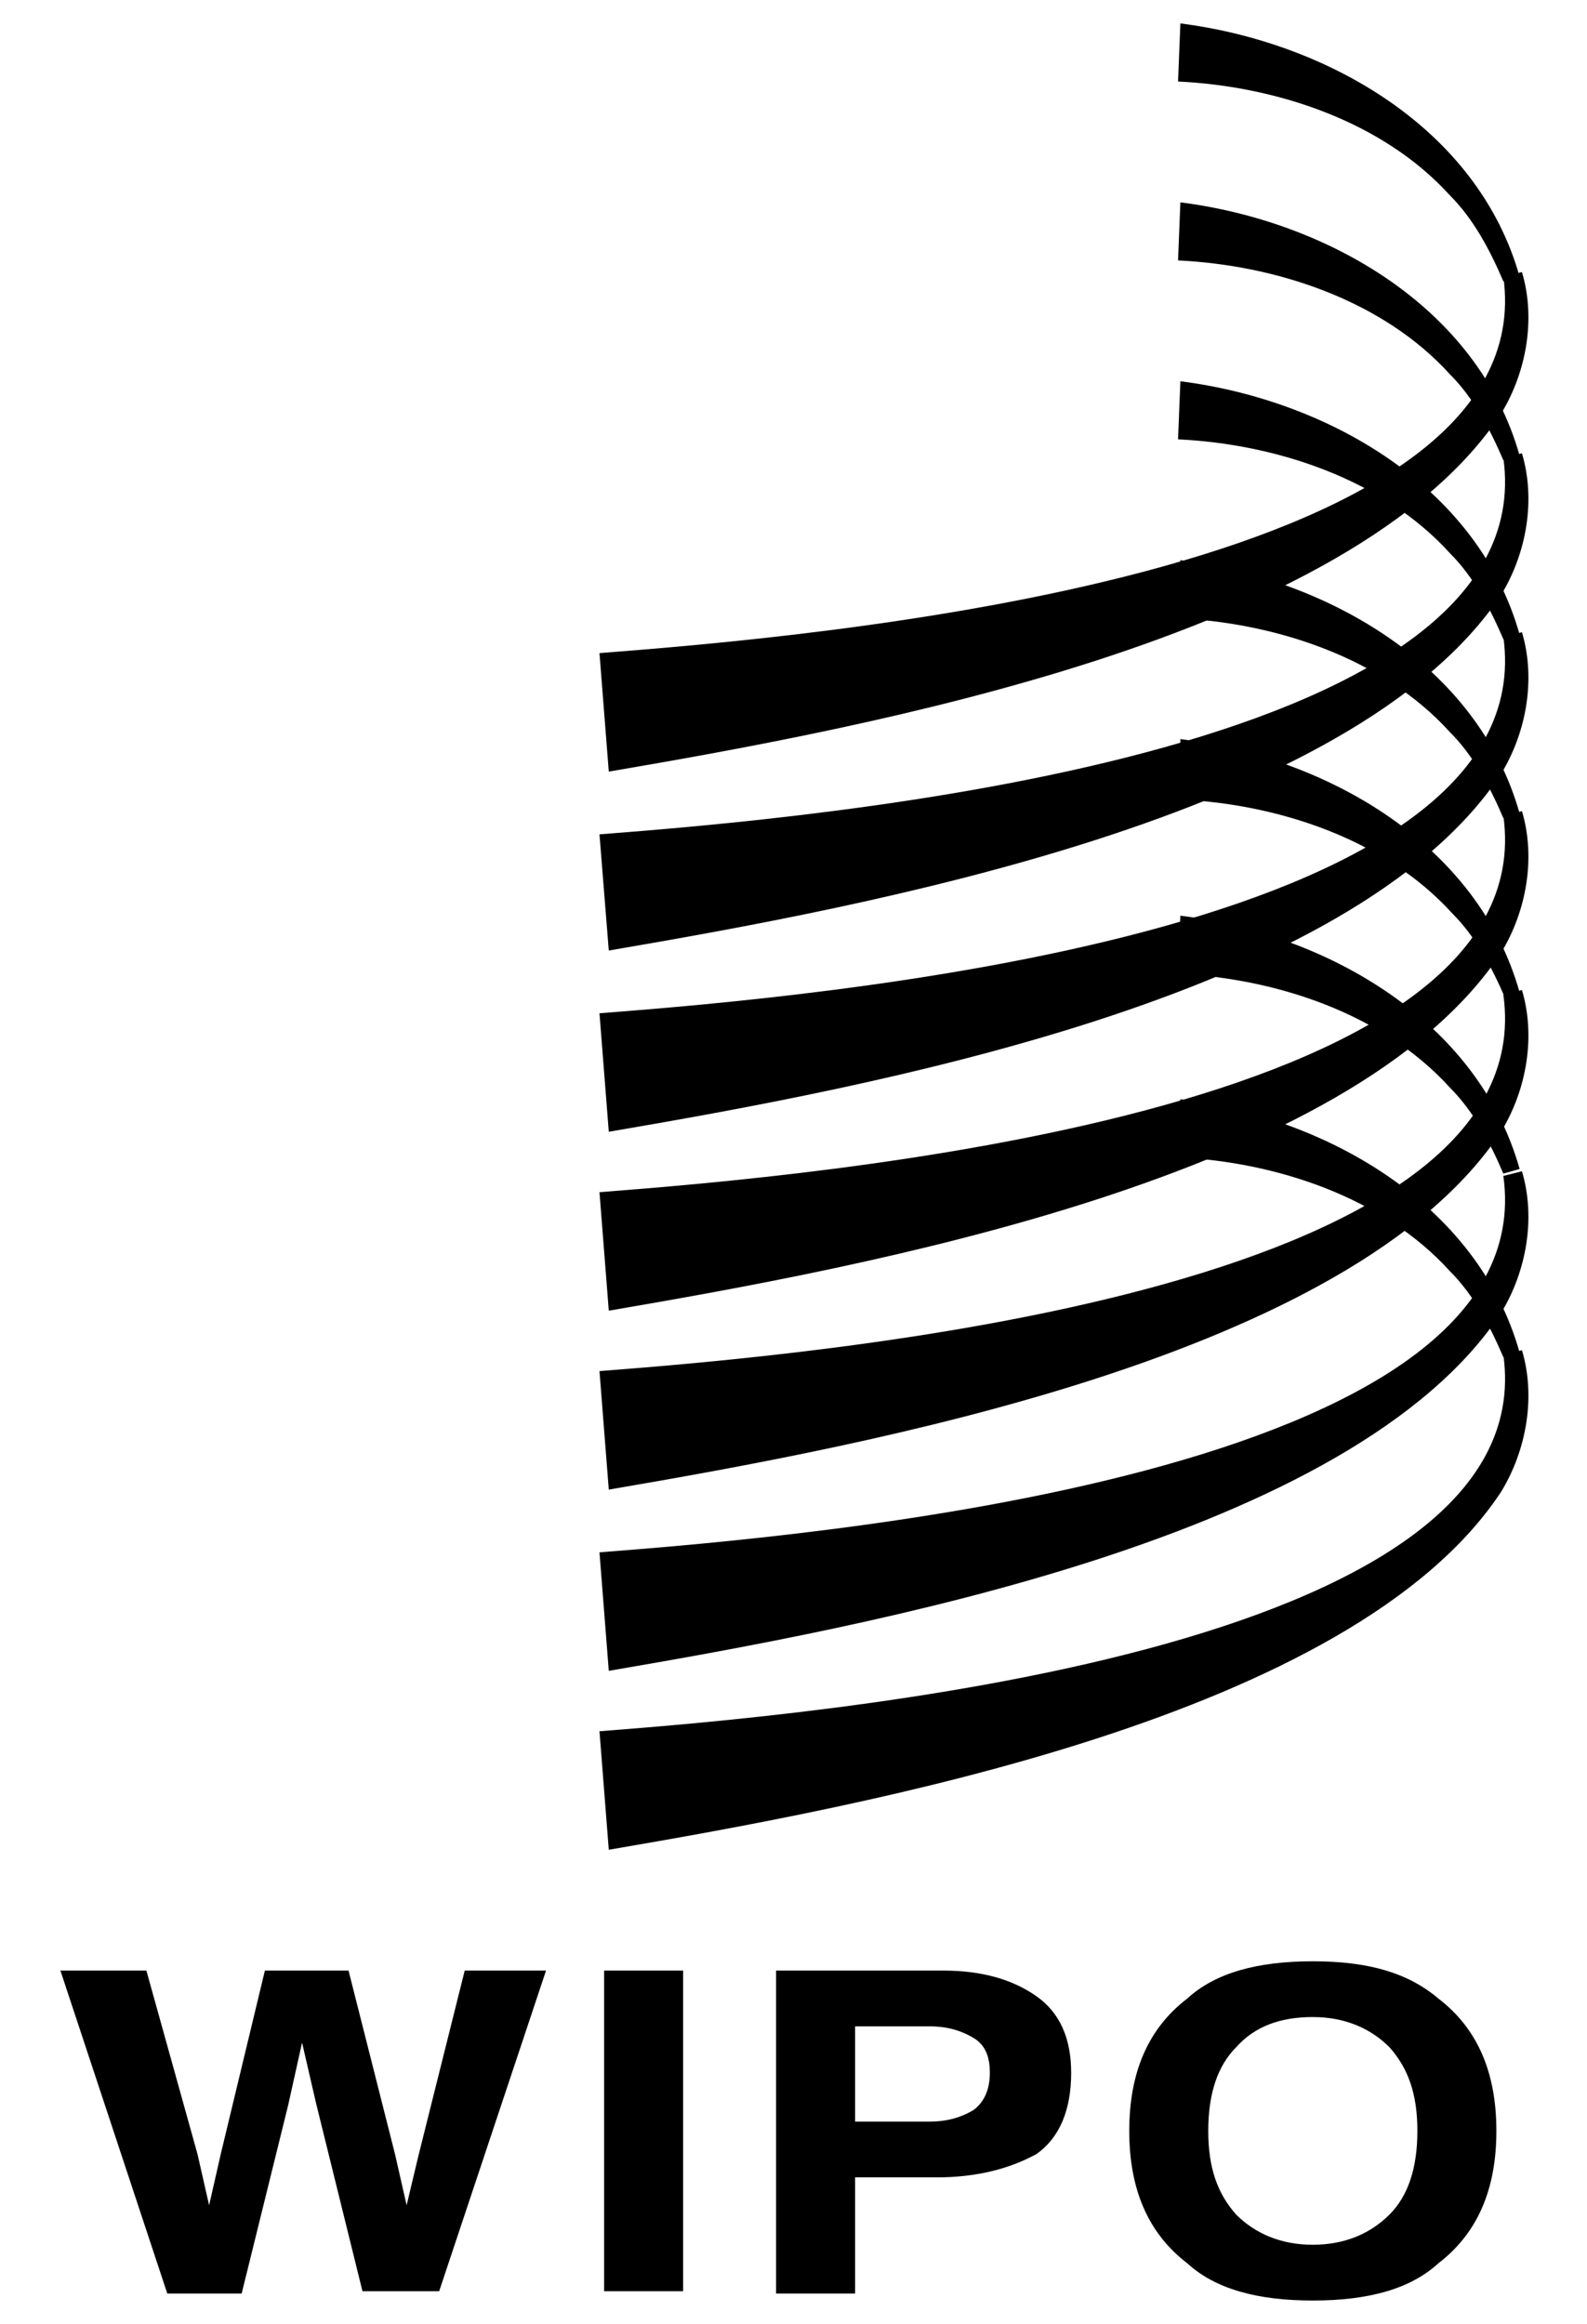<?xml version="1.0" encoding="utf-8"?>
<svg xmlns="http://www.w3.org/2000/svg" version="1.1" width="1600" height="2343" viewBox="0 0 44760 65535"><svg xmlns:xlink="http://www.w3.org/1999/xlink" version="1.1" id="Ebene_1" viewBox="0 0 68.3 100" style="enable-background:new 0 0 68.3 100;" space="preserve" width="44760" height="65535">
<style type="text/css">
	.st0{clip-path:url(#SVGID_00000044135739887399805050000010757779199453452202_);}
	.st1{fill-rule:evenodd;clip-rule:evenodd;}
</style>
<g>
	<path d="M20,84.8h3.5l-4.6,13.8h-3.3l-2-8.1L13,87.9l-0.6,2.7l-2,8.1H7.2L2.6,84.8h3.7l2.2,7.9l0.5,2.2l0.5-2.2l1.9-7.9h3.6l2,7.9   l0.5,2.2l0.5-2.1L20,84.8z"/>
	<path d="M26,84.8h3.4v13.8H26V84.8z"/>
	<path d="M40.3,93.7h-3.5v5h-3.4V84.8h7.2c1.7,0,3,0.4,4,1.1c1,0.7,1.5,1.8,1.5,3.3c0,1.6-0.5,2.8-1.5,3.5   C43.5,93.3,42.1,93.7,40.3,93.7z M41.9,90.8c0.4-0.3,0.7-0.8,0.7-1.6c0-0.7-0.2-1.2-0.7-1.5c-0.5-0.3-1.1-0.5-1.9-0.5h-3.2v4.1H40   C40.8,91.3,41.4,91.1,41.9,90.8L41.9,90.8z"/>
	<path d="M56.5,99c-2.4,0-4.2-0.5-5.4-1.6c-1.7-1.3-2.5-3.2-2.5-5.7c0-2.5,0.8-4.4,2.5-5.7c1.2-1.1,3-1.6,5.4-1.6   c2.4,0,4.1,0.5,5.4,1.6c1.7,1.3,2.5,3.2,2.5,5.7s-0.8,4.4-2.5,5.7C60.7,98.5,58.9,99,56.5,99z M59.8,95.3c0.8-0.8,1.2-2,1.2-3.6   s-0.4-2.7-1.2-3.6c-0.8-0.8-1.9-1.3-3.3-1.3s-2.5,0.4-3.3,1.3c-0.8,0.8-1.2,2-1.2,3.6s0.4,2.7,1.2,3.6c0.8,0.8,1.9,1.3,3.3,1.3   S59,96.1,59.8,95.3z"/>
	<path d="M25.8,74.5c9-0.7,40.7-3.3,38.9-16.2l0.8-0.2c0.6,2,0.2,4.3-0.9,6.1c-6.4,9.7-27.3,13.5-38.4,15.4L25.8,74.5z"/>
	<path d="M25.8,66.8c9-0.7,40.7-3.3,38.9-16.2l0.8-0.2c0.6,2,0.2,4.3-0.9,6.1c-6.4,9.7-27.3,13.5-38.4,15.4L25.8,66.8z"/>
	<path d="M25.8,59c9-0.7,40.7-3.3,38.9-16.2l0.8-0.2c0.6,2,0.2,4.3-0.9,6.1c-6.4,9.7-27.3,13.5-38.4,15.4L25.8,59z"/>
	<path d="M25.8,51.3c9-0.7,40.7-3.3,38.9-16.2l0.8-0.2c0.6,2,0.2,4.3-0.9,6.1c-6.4,9.7-27.3,13.5-38.4,15.4L25.8,51.3z"/>
	<path d="M25.8,43.6c9-0.7,40.7-3.3,38.9-16.2l0.8-0.2c0.6,2,0.2,4.3-0.9,6.1c-6.4,9.7-27.3,13.5-38.4,15.4L25.8,43.6z"/>
	<path d="M25.8,35.9c9-0.7,40.7-3.3,38.9-16.2l0.8-0.2c0.6,2,0.2,4.3-0.9,6.1C58.2,35.2,37.3,39,26.2,40.9L25.8,35.9z"/>
	<path d="M25.8,28.1c9-0.7,40.7-3.3,38.9-16.2l0.8-0.2c0.6,2,0.2,4.3-0.9,6.1c-6.4,9.7-27.3,13.5-38.4,15.4L25.8,28.1z"/>
	<path d="M50.8,47.3c6.3,0.8,12.8,4.5,14.6,10.9l-0.7,0.2c-0.6-1.4-1.3-2.7-2.3-3.7c-2.9-3.2-7.5-4.7-11.7-4.9L50.8,47.3L50.8,47.3z   "/>
	<path d="M50.8,39.4c6.3,0.8,12.8,4.5,14.6,10.9l-0.7,0.2c-0.6-1.4-1.3-2.7-2.3-3.7c-2.9-3.2-7.5-4.7-11.7-4.9L50.8,39.4L50.8,39.4z   "/>
	<path d="M50.8,31.8c6.3,0.8,12.8,4.5,14.6,10.9L64.8,43c-0.6-1.4-1.3-2.7-2.3-3.7c-2.9-3.2-7.5-4.7-11.7-4.9L50.8,31.8L50.8,31.8z"/>
	<path d="M50.8,24.1c6.3,0.8,12.8,4.5,14.6,10.9l-0.7,0.2c-0.6-1.4-1.3-2.7-2.3-3.7c-2.9-3.2-7.5-4.7-11.7-4.9L50.8,24.1L50.8,24.1z   "/>
	<path d="M50.8,16.4c6.3,0.8,12.8,4.5,14.6,10.9l-0.7,0.2c-0.6-1.4-1.3-2.7-2.3-3.7c-2.9-3.2-7.5-4.7-11.7-4.9L50.8,16.4L50.8,16.4z   "/>
	<path d="M50.8,8.7c6.3,0.8,12.8,4.5,14.6,10.9l-0.7,0.2c-0.6-1.4-1.3-2.7-2.3-3.7c-2.9-3.2-7.5-4.7-11.7-4.9L50.8,8.7L50.8,8.7z"/>
	<path d="M50.8,1c6.3,0.8,12.8,4.5,14.6,10.9l-0.7,0.2c-0.6-1.4-1.3-2.7-2.3-3.7c-2.9-3.2-7.5-4.7-11.7-4.9L50.8,1L50.8,1z"/>
</g>
</svg></svg>

